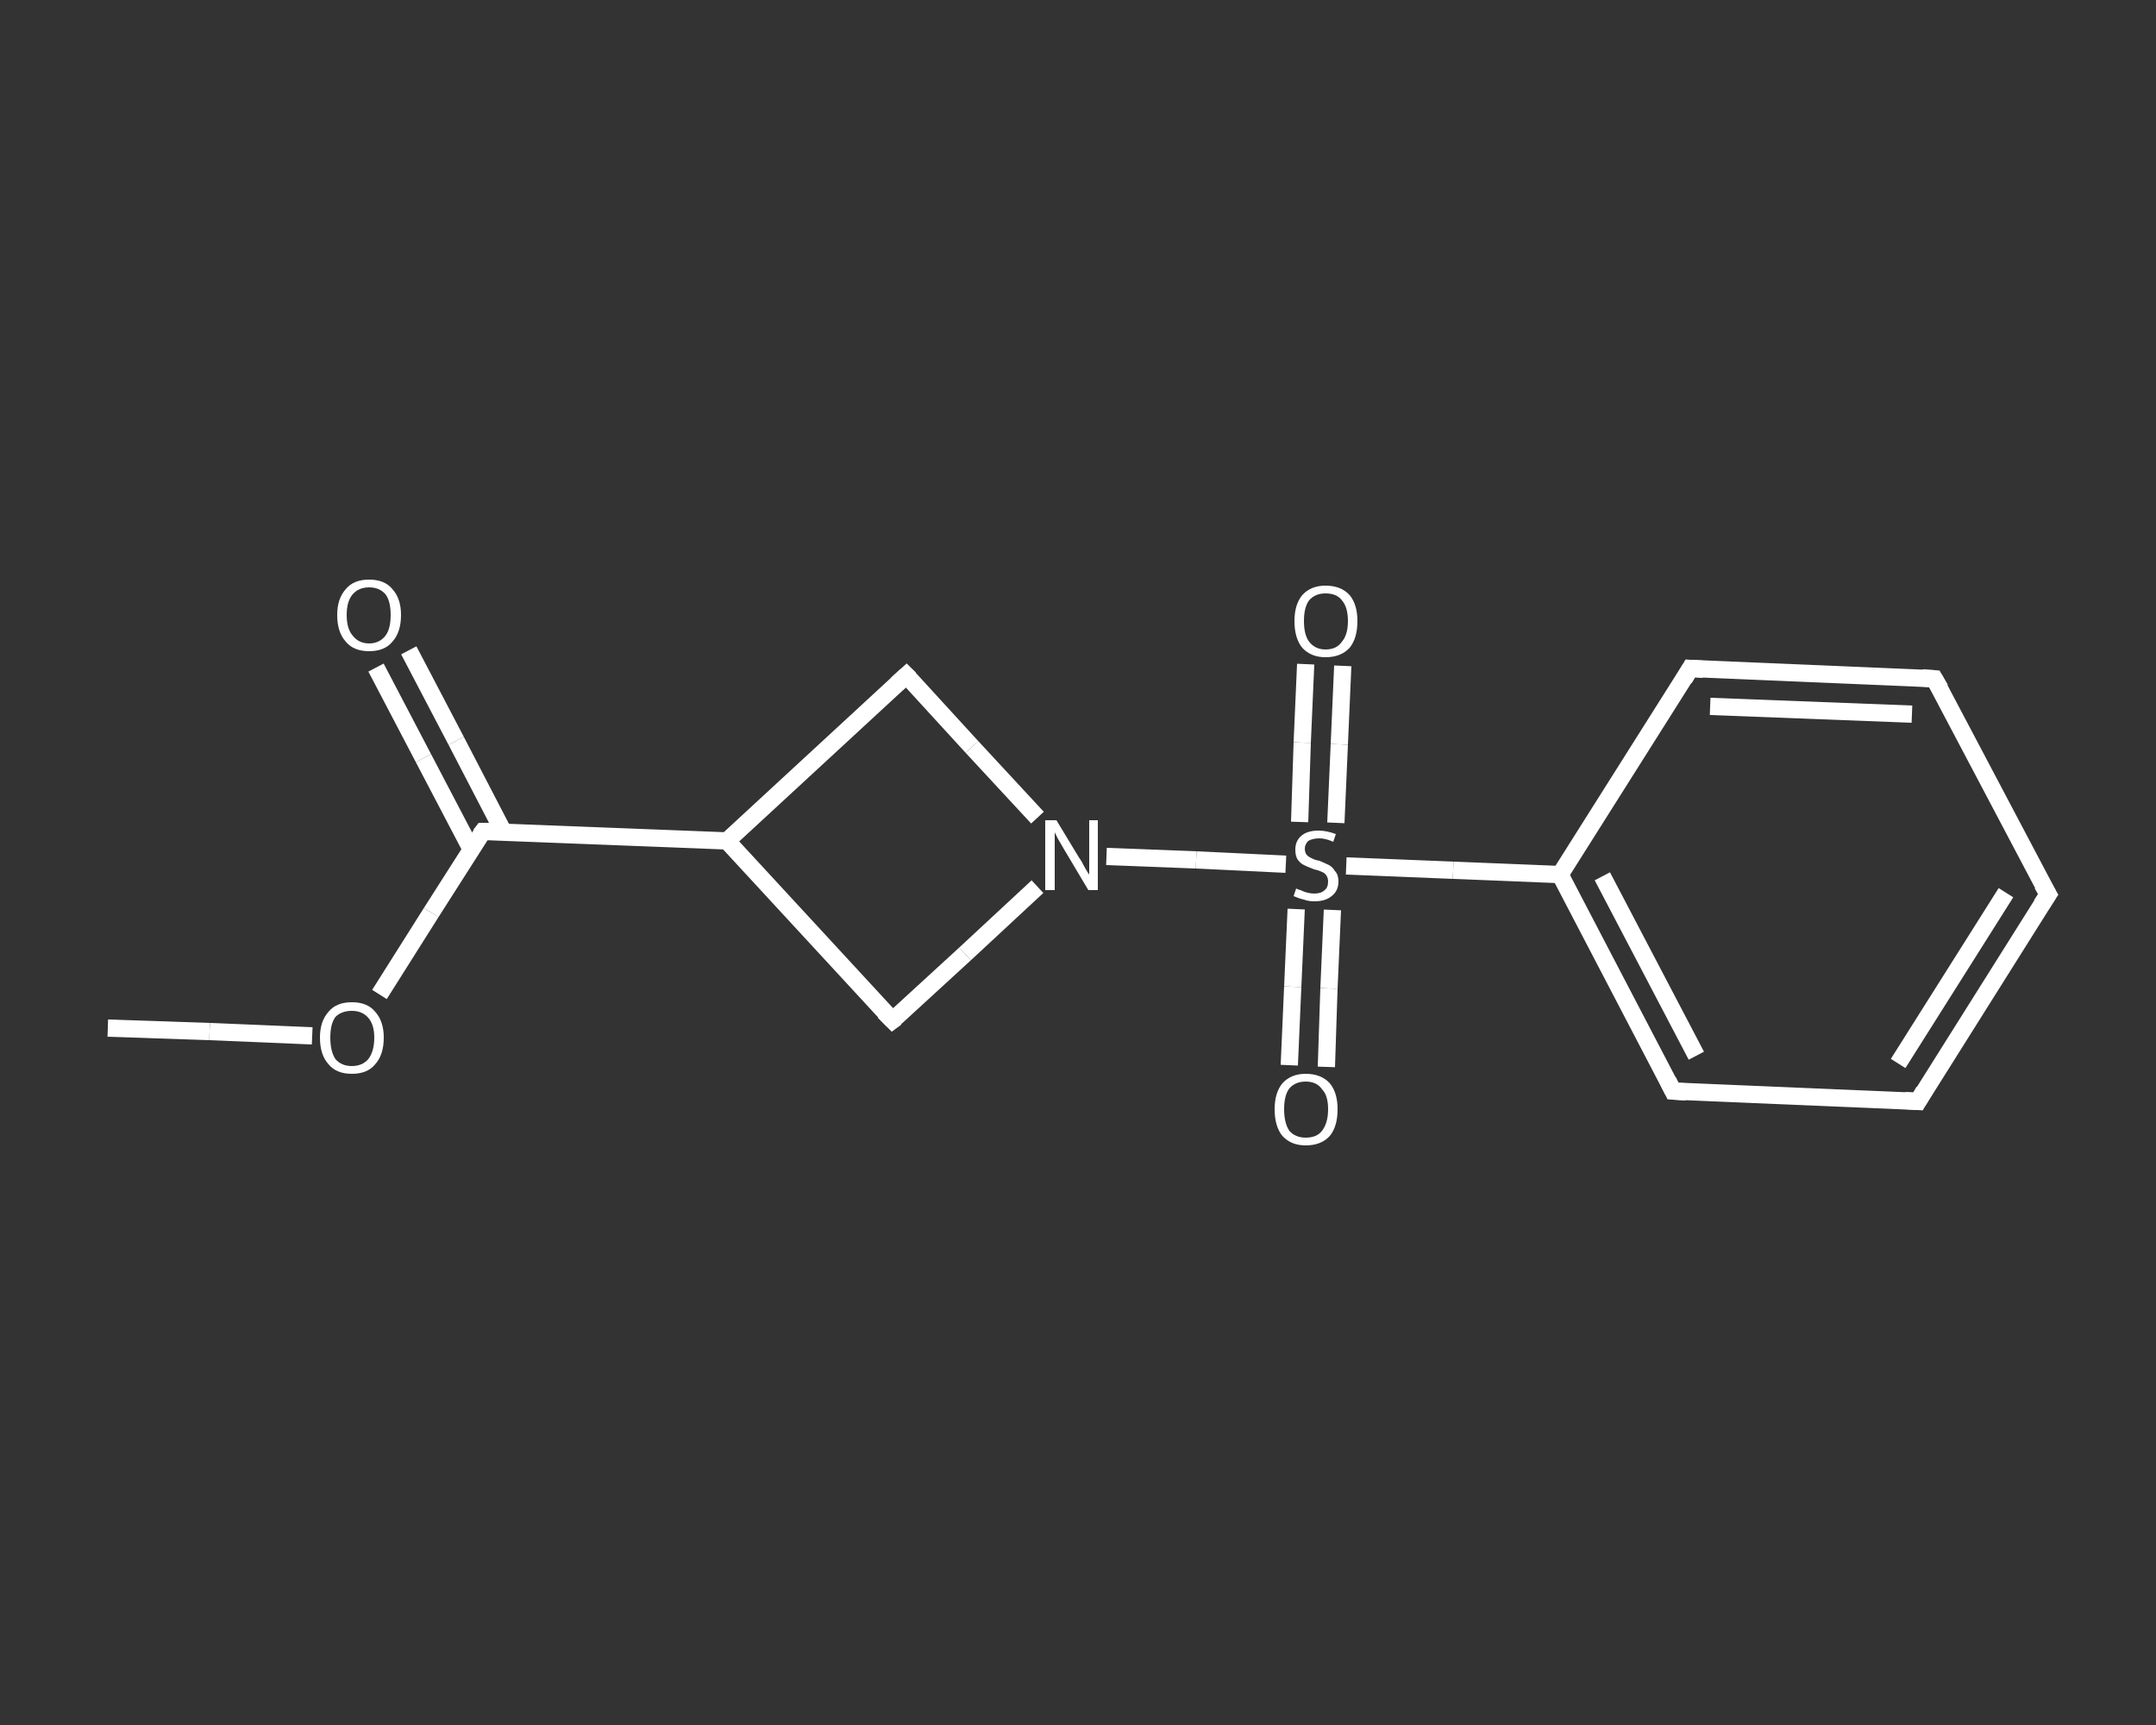 <?xml version='1.0' encoding='iso-8859-1'?>
<svg version='1.1' baseProfile='full'
              xmlns='http://www.w3.org/2000/svg'
                      xmlns:rdkit='http://www.rdkit.org/xml'
                      xmlns:xlink='http://www.w3.org/1999/xlink'
                  xml:space='preserve'
width='250px' height='200px' viewBox='0 0 250 200'>
<rect x="0" y="0" width="250" height="200" fill="#333333" stroke="none"/>
<!-- END OF HEADER -->
<rect style='opacity:1.0;fill:transparent;stroke:none' width='250.0' height='200.0' x='0.0' y='0.0'> </rect>
<path class='bond-0 atom-0 atom-1' d='M 12.5,119.2 L 24.3,119.6' style='fill:none;fill-rule:evenodd;stroke:#FFFFFF;stroke-width:2.0px;stroke-linecap:butt;stroke-linejoin:miter;stroke-opacity:1' />
<path class='bond-0 atom-0 atom-1' d='M 24.3,119.6 L 36.2,120.1' style='fill:none;fill-rule:evenodd;stroke:#FFFFFF;stroke-width:2.0px;stroke-linecap:butt;stroke-linejoin:miter;stroke-opacity:1' />
<path class='bond-1 atom-1 atom-2' d='M 44.0,115.3 L 50.0,105.8' style='fill:none;fill-rule:evenodd;stroke:#FFFFFF;stroke-width:2.0px;stroke-linecap:butt;stroke-linejoin:miter;stroke-opacity:1' />
<path class='bond-1 atom-1 atom-2' d='M 50.0,105.8 L 56.0,96.4' style='fill:none;fill-rule:evenodd;stroke:#FFFFFF;stroke-width:2.0px;stroke-linecap:butt;stroke-linejoin:miter;stroke-opacity:1' />
<path class='bond-2 atom-2 atom-3' d='M 58.4,96.5 L 52.9,85.9' style='fill:none;fill-rule:evenodd;stroke:#FFFFFF;stroke-width:2.0px;stroke-linecap:butt;stroke-linejoin:miter;stroke-opacity:1' />
<path class='bond-2 atom-2 atom-3' d='M 52.9,85.9 L 47.4,75.4' style='fill:none;fill-rule:evenodd;stroke:#FFFFFF;stroke-width:2.0px;stroke-linecap:butt;stroke-linejoin:miter;stroke-opacity:1' />
<path class='bond-2 atom-2 atom-3' d='M 54.6,98.4 L 49.1,87.9' style='fill:none;fill-rule:evenodd;stroke:#FFFFFF;stroke-width:2.0px;stroke-linecap:butt;stroke-linejoin:miter;stroke-opacity:1' />
<path class='bond-2 atom-2 atom-3' d='M 49.1,87.9 L 43.6,77.4' style='fill:none;fill-rule:evenodd;stroke:#FFFFFF;stroke-width:2.0px;stroke-linecap:butt;stroke-linejoin:miter;stroke-opacity:1' />
<path class='bond-3 atom-2 atom-4' d='M 56.0,96.4 L 84.3,97.5' style='fill:none;fill-rule:evenodd;stroke:#FFFFFF;stroke-width:2.0px;stroke-linecap:butt;stroke-linejoin:miter;stroke-opacity:1' />
<path class='bond-4 atom-4 atom-5' d='M 84.3,97.5 L 105.1,78.3' style='fill:none;fill-rule:evenodd;stroke:#FFFFFF;stroke-width:2.0px;stroke-linecap:butt;stroke-linejoin:miter;stroke-opacity:1' />
<path class='bond-5 atom-5 atom-6' d='M 105.1,78.3 L 112.7,86.6' style='fill:none;fill-rule:evenodd;stroke:#FFFFFF;stroke-width:2.0px;stroke-linecap:butt;stroke-linejoin:miter;stroke-opacity:1' />
<path class='bond-5 atom-5 atom-6' d='M 112.7,86.6 L 120.3,94.8' style='fill:none;fill-rule:evenodd;stroke:#FFFFFF;stroke-width:2.0px;stroke-linecap:butt;stroke-linejoin:miter;stroke-opacity:1' />
<path class='bond-6 atom-6 atom-7' d='M 128.3,99.3 L 138.7,99.7' style='fill:none;fill-rule:evenodd;stroke:#FFFFFF;stroke-width:2.0px;stroke-linecap:butt;stroke-linejoin:miter;stroke-opacity:1' />
<path class='bond-6 atom-6 atom-7' d='M 138.7,99.7 L 149.1,100.2' style='fill:none;fill-rule:evenodd;stroke:#FFFFFF;stroke-width:2.0px;stroke-linecap:butt;stroke-linejoin:miter;stroke-opacity:1' />
<path class='bond-7 atom-7 atom-8' d='M 154.9,95.4 L 155.3,86.3' style='fill:none;fill-rule:evenodd;stroke:#FFFFFF;stroke-width:2.0px;stroke-linecap:butt;stroke-linejoin:miter;stroke-opacity:1' />
<path class='bond-7 atom-7 atom-8' d='M 155.3,86.3 L 155.7,77.2' style='fill:none;fill-rule:evenodd;stroke:#FFFFFF;stroke-width:2.0px;stroke-linecap:butt;stroke-linejoin:miter;stroke-opacity:1' />
<path class='bond-7 atom-7 atom-8' d='M 150.7,95.3 L 151.0,86.1' style='fill:none;fill-rule:evenodd;stroke:#FFFFFF;stroke-width:2.0px;stroke-linecap:butt;stroke-linejoin:miter;stroke-opacity:1' />
<path class='bond-7 atom-7 atom-8' d='M 151.0,86.1 L 151.4,77.0' style='fill:none;fill-rule:evenodd;stroke:#FFFFFF;stroke-width:2.0px;stroke-linecap:butt;stroke-linejoin:miter;stroke-opacity:1' />
<path class='bond-8 atom-7 atom-9' d='M 150.3,105.4 L 149.9,114.4' style='fill:none;fill-rule:evenodd;stroke:#FFFFFF;stroke-width:2.0px;stroke-linecap:butt;stroke-linejoin:miter;stroke-opacity:1' />
<path class='bond-8 atom-7 atom-9' d='M 149.9,114.4 L 149.5,123.5' style='fill:none;fill-rule:evenodd;stroke:#FFFFFF;stroke-width:2.0px;stroke-linecap:butt;stroke-linejoin:miter;stroke-opacity:1' />
<path class='bond-8 atom-7 atom-9' d='M 154.5,105.5 L 154.1,114.6' style='fill:none;fill-rule:evenodd;stroke:#FFFFFF;stroke-width:2.0px;stroke-linecap:butt;stroke-linejoin:miter;stroke-opacity:1' />
<path class='bond-8 atom-7 atom-9' d='M 154.1,114.6 L 153.8,123.7' style='fill:none;fill-rule:evenodd;stroke:#FFFFFF;stroke-width:2.0px;stroke-linecap:butt;stroke-linejoin:miter;stroke-opacity:1' />
<path class='bond-9 atom-7 atom-10' d='M 156.1,100.4 L 168.5,100.9' style='fill:none;fill-rule:evenodd;stroke:#FFFFFF;stroke-width:2.0px;stroke-linecap:butt;stroke-linejoin:miter;stroke-opacity:1' />
<path class='bond-9 atom-7 atom-10' d='M 168.5,100.9 L 180.9,101.4' style='fill:none;fill-rule:evenodd;stroke:#FFFFFF;stroke-width:2.0px;stroke-linecap:butt;stroke-linejoin:miter;stroke-opacity:1' />
<path class='bond-10 atom-10 atom-11' d='M 180.9,101.4 L 194.0,126.5' style='fill:none;fill-rule:evenodd;stroke:#FFFFFF;stroke-width:2.0px;stroke-linecap:butt;stroke-linejoin:miter;stroke-opacity:1' />
<path class='bond-10 atom-10 atom-11' d='M 185.8,101.6 L 196.7,122.4' style='fill:none;fill-rule:evenodd;stroke:#FFFFFF;stroke-width:2.0px;stroke-linecap:butt;stroke-linejoin:miter;stroke-opacity:1' />
<path class='bond-11 atom-11 atom-12' d='M 194.0,126.5 L 222.4,127.7' style='fill:none;fill-rule:evenodd;stroke:#FFFFFF;stroke-width:2.0px;stroke-linecap:butt;stroke-linejoin:miter;stroke-opacity:1' />
<path class='bond-12 atom-12 atom-13' d='M 222.4,127.7 L 237.5,103.7' style='fill:none;fill-rule:evenodd;stroke:#FFFFFF;stroke-width:2.0px;stroke-linecap:butt;stroke-linejoin:miter;stroke-opacity:1' />
<path class='bond-12 atom-12 atom-13' d='M 220.1,123.3 L 232.6,103.5' style='fill:none;fill-rule:evenodd;stroke:#FFFFFF;stroke-width:2.0px;stroke-linecap:butt;stroke-linejoin:miter;stroke-opacity:1' />
<path class='bond-13 atom-13 atom-14' d='M 237.5,103.7 L 224.3,78.7' style='fill:none;fill-rule:evenodd;stroke:#FFFFFF;stroke-width:2.0px;stroke-linecap:butt;stroke-linejoin:miter;stroke-opacity:1' />
<path class='bond-14 atom-14 atom-15' d='M 224.3,78.7 L 196.0,77.5' style='fill:none;fill-rule:evenodd;stroke:#FFFFFF;stroke-width:2.0px;stroke-linecap:butt;stroke-linejoin:miter;stroke-opacity:1' />
<path class='bond-14 atom-14 atom-15' d='M 221.7,82.8 L 198.3,81.9' style='fill:none;fill-rule:evenodd;stroke:#FFFFFF;stroke-width:2.0px;stroke-linecap:butt;stroke-linejoin:miter;stroke-opacity:1' />
<path class='bond-15 atom-6 atom-16' d='M 120.3,102.8 L 111.9,110.6' style='fill:none;fill-rule:evenodd;stroke:#FFFFFF;stroke-width:2.0px;stroke-linecap:butt;stroke-linejoin:miter;stroke-opacity:1' />
<path class='bond-15 atom-6 atom-16' d='M 111.9,110.6 L 103.5,118.3' style='fill:none;fill-rule:evenodd;stroke:#FFFFFF;stroke-width:2.0px;stroke-linecap:butt;stroke-linejoin:miter;stroke-opacity:1' />
<path class='bond-16 atom-16 atom-4' d='M 103.5,118.3 L 84.3,97.5' style='fill:none;fill-rule:evenodd;stroke:#FFFFFF;stroke-width:2.0px;stroke-linecap:butt;stroke-linejoin:miter;stroke-opacity:1' />
<path class='bond-17 atom-15 atom-10' d='M 196.0,77.5 L 180.9,101.4' style='fill:none;fill-rule:evenodd;stroke:#FFFFFF;stroke-width:2.0px;stroke-linecap:butt;stroke-linejoin:miter;stroke-opacity:1' />
<path d='M 55.7,96.8 L 56.0,96.4 L 57.4,96.4' style='fill:none;stroke:#FFFFFF;stroke-width:2.0px;stroke-linecap:butt;stroke-linejoin:miter;stroke-opacity:1;' />
<path d='M 104.0,79.3 L 105.1,78.3 L 105.5,78.7' style='fill:none;stroke:#FFFFFF;stroke-width:2.0px;stroke-linecap:butt;stroke-linejoin:miter;stroke-opacity:1;' />
<path d='M 193.4,125.3 L 194.0,126.5 L 195.5,126.6' style='fill:none;stroke:#FFFFFF;stroke-width:2.0px;stroke-linecap:butt;stroke-linejoin:miter;stroke-opacity:1;' />
<path d='M 220.9,127.6 L 222.4,127.7 L 223.1,126.5' style='fill:none;stroke:#FFFFFF;stroke-width:2.0px;stroke-linecap:butt;stroke-linejoin:miter;stroke-opacity:1;' />
<path d='M 236.7,104.9 L 237.5,103.7 L 236.8,102.5' style='fill:none;stroke:#FFFFFF;stroke-width:2.0px;stroke-linecap:butt;stroke-linejoin:miter;stroke-opacity:1;' />
<path d='M 225.0,79.9 L 224.3,78.7 L 222.9,78.6' style='fill:none;stroke:#FFFFFF;stroke-width:2.0px;stroke-linecap:butt;stroke-linejoin:miter;stroke-opacity:1;' />
<path d='M 197.5,77.6 L 196.0,77.5 L 195.3,78.7' style='fill:none;stroke:#FFFFFF;stroke-width:2.0px;stroke-linecap:butt;stroke-linejoin:miter;stroke-opacity:1;' />
<path d='M 103.9,118.0 L 103.5,118.3 L 102.5,117.3' style='fill:none;stroke:#FFFFFF;stroke-width:2.0px;stroke-linecap:butt;stroke-linejoin:miter;stroke-opacity:1;' />
<path class='atom-1' d='M 37.1 120.3
Q 37.1 118.4, 38.1 117.3
Q 39.0 116.2, 40.8 116.2
Q 42.6 116.2, 43.5 117.3
Q 44.5 118.4, 44.5 120.3
Q 44.5 122.3, 43.5 123.4
Q 42.6 124.5, 40.8 124.5
Q 39.0 124.5, 38.1 123.4
Q 37.1 122.3, 37.1 120.3
M 40.8 123.6
Q 42.0 123.6, 42.7 122.8
Q 43.4 121.9, 43.4 120.3
Q 43.4 118.8, 42.7 118.0
Q 42.0 117.2, 40.8 117.2
Q 39.6 117.2, 38.9 117.9
Q 38.3 118.7, 38.3 120.3
Q 38.3 121.9, 38.9 122.8
Q 39.6 123.6, 40.8 123.6
' fill='#FFFFFF'/>
<path class='atom-3' d='M 39.1 71.3
Q 39.1 69.4, 40.1 68.3
Q 41.0 67.2, 42.8 67.2
Q 44.6 67.2, 45.5 68.3
Q 46.5 69.4, 46.5 71.3
Q 46.5 73.3, 45.5 74.4
Q 44.6 75.5, 42.8 75.5
Q 41.0 75.5, 40.1 74.4
Q 39.1 73.3, 39.1 71.3
M 42.8 74.6
Q 44.0 74.6, 44.7 73.7
Q 45.3 72.9, 45.3 71.3
Q 45.3 69.7, 44.7 68.9
Q 44.0 68.1, 42.8 68.1
Q 41.6 68.1, 40.9 68.9
Q 40.2 69.7, 40.2 71.3
Q 40.2 72.9, 40.9 73.7
Q 41.6 74.6, 42.8 74.6
' fill='#FFFFFF'/>
<path class='atom-6' d='M 122.5 95.1
L 125.1 99.4
Q 125.4 99.8, 125.8 100.6
Q 126.2 101.3, 126.3 101.4
L 126.3 95.1
L 127.3 95.1
L 127.3 103.2
L 126.2 103.2
L 123.4 98.5
Q 123.1 98.0, 122.7 97.3
Q 122.4 96.7, 122.3 96.5
L 122.3 103.2
L 121.2 103.2
L 121.2 95.1
L 122.5 95.1
' fill='#FFFFFF'/>
<path class='atom-7' d='M 150.3 103.0
Q 150.4 103.1, 150.8 103.2
Q 151.2 103.4, 151.6 103.5
Q 152.0 103.6, 152.4 103.6
Q 153.2 103.6, 153.6 103.2
Q 154.0 102.9, 154.0 102.2
Q 154.0 101.8, 153.8 101.5
Q 153.6 101.2, 153.3 101.1
Q 152.9 100.9, 152.4 100.8
Q 151.6 100.5, 151.2 100.3
Q 150.8 100.1, 150.5 99.7
Q 150.2 99.3, 150.2 98.5
Q 150.2 97.5, 150.9 96.9
Q 151.6 96.3, 152.9 96.3
Q 153.8 96.3, 154.9 96.7
L 154.6 97.6
Q 153.7 97.2, 153.0 97.2
Q 152.2 97.2, 151.7 97.5
Q 151.3 97.9, 151.3 98.4
Q 151.3 98.8, 151.5 99.1
Q 151.8 99.4, 152.1 99.5
Q 152.4 99.7, 153.0 99.8
Q 153.7 100.1, 154.1 100.3
Q 154.5 100.5, 154.8 101.0
Q 155.2 101.4, 155.2 102.2
Q 155.2 103.3, 154.4 103.9
Q 153.7 104.5, 152.4 104.5
Q 151.7 104.5, 151.2 104.3
Q 150.7 104.2, 150.0 103.9
L 150.3 103.0
' fill='#FFFFFF'/>
<path class='atom-8' d='M 150.1 72.0
Q 150.1 70.1, 151.0 69.0
Q 152.0 67.9, 153.7 67.9
Q 155.5 67.9, 156.5 69.0
Q 157.4 70.1, 157.4 72.0
Q 157.4 74.0, 156.5 75.1
Q 155.5 76.2, 153.7 76.2
Q 152.0 76.2, 151.0 75.1
Q 150.1 74.0, 150.1 72.0
M 153.7 75.3
Q 155.0 75.3, 155.6 74.4
Q 156.3 73.6, 156.3 72.0
Q 156.3 70.4, 155.6 69.6
Q 155.0 68.8, 153.7 68.8
Q 152.5 68.8, 151.8 69.6
Q 151.2 70.4, 151.2 72.0
Q 151.2 73.6, 151.8 74.4
Q 152.5 75.3, 153.7 75.3
' fill='#FFFFFF'/>
<path class='atom-9' d='M 147.8 128.6
Q 147.8 126.7, 148.7 125.6
Q 149.7 124.5, 151.4 124.5
Q 153.2 124.5, 154.2 125.6
Q 155.1 126.7, 155.1 128.6
Q 155.1 130.6, 154.2 131.7
Q 153.2 132.8, 151.4 132.8
Q 149.7 132.8, 148.7 131.7
Q 147.8 130.6, 147.8 128.6
M 151.4 131.9
Q 152.7 131.9, 153.3 131.1
Q 154.0 130.2, 154.0 128.6
Q 154.0 127.0, 153.3 126.3
Q 152.7 125.4, 151.4 125.4
Q 150.2 125.4, 149.5 126.2
Q 148.9 127.0, 148.9 128.6
Q 148.9 130.2, 149.5 131.1
Q 150.2 131.9, 151.4 131.9
' fill='#FFFFFF'/>
</svg>
